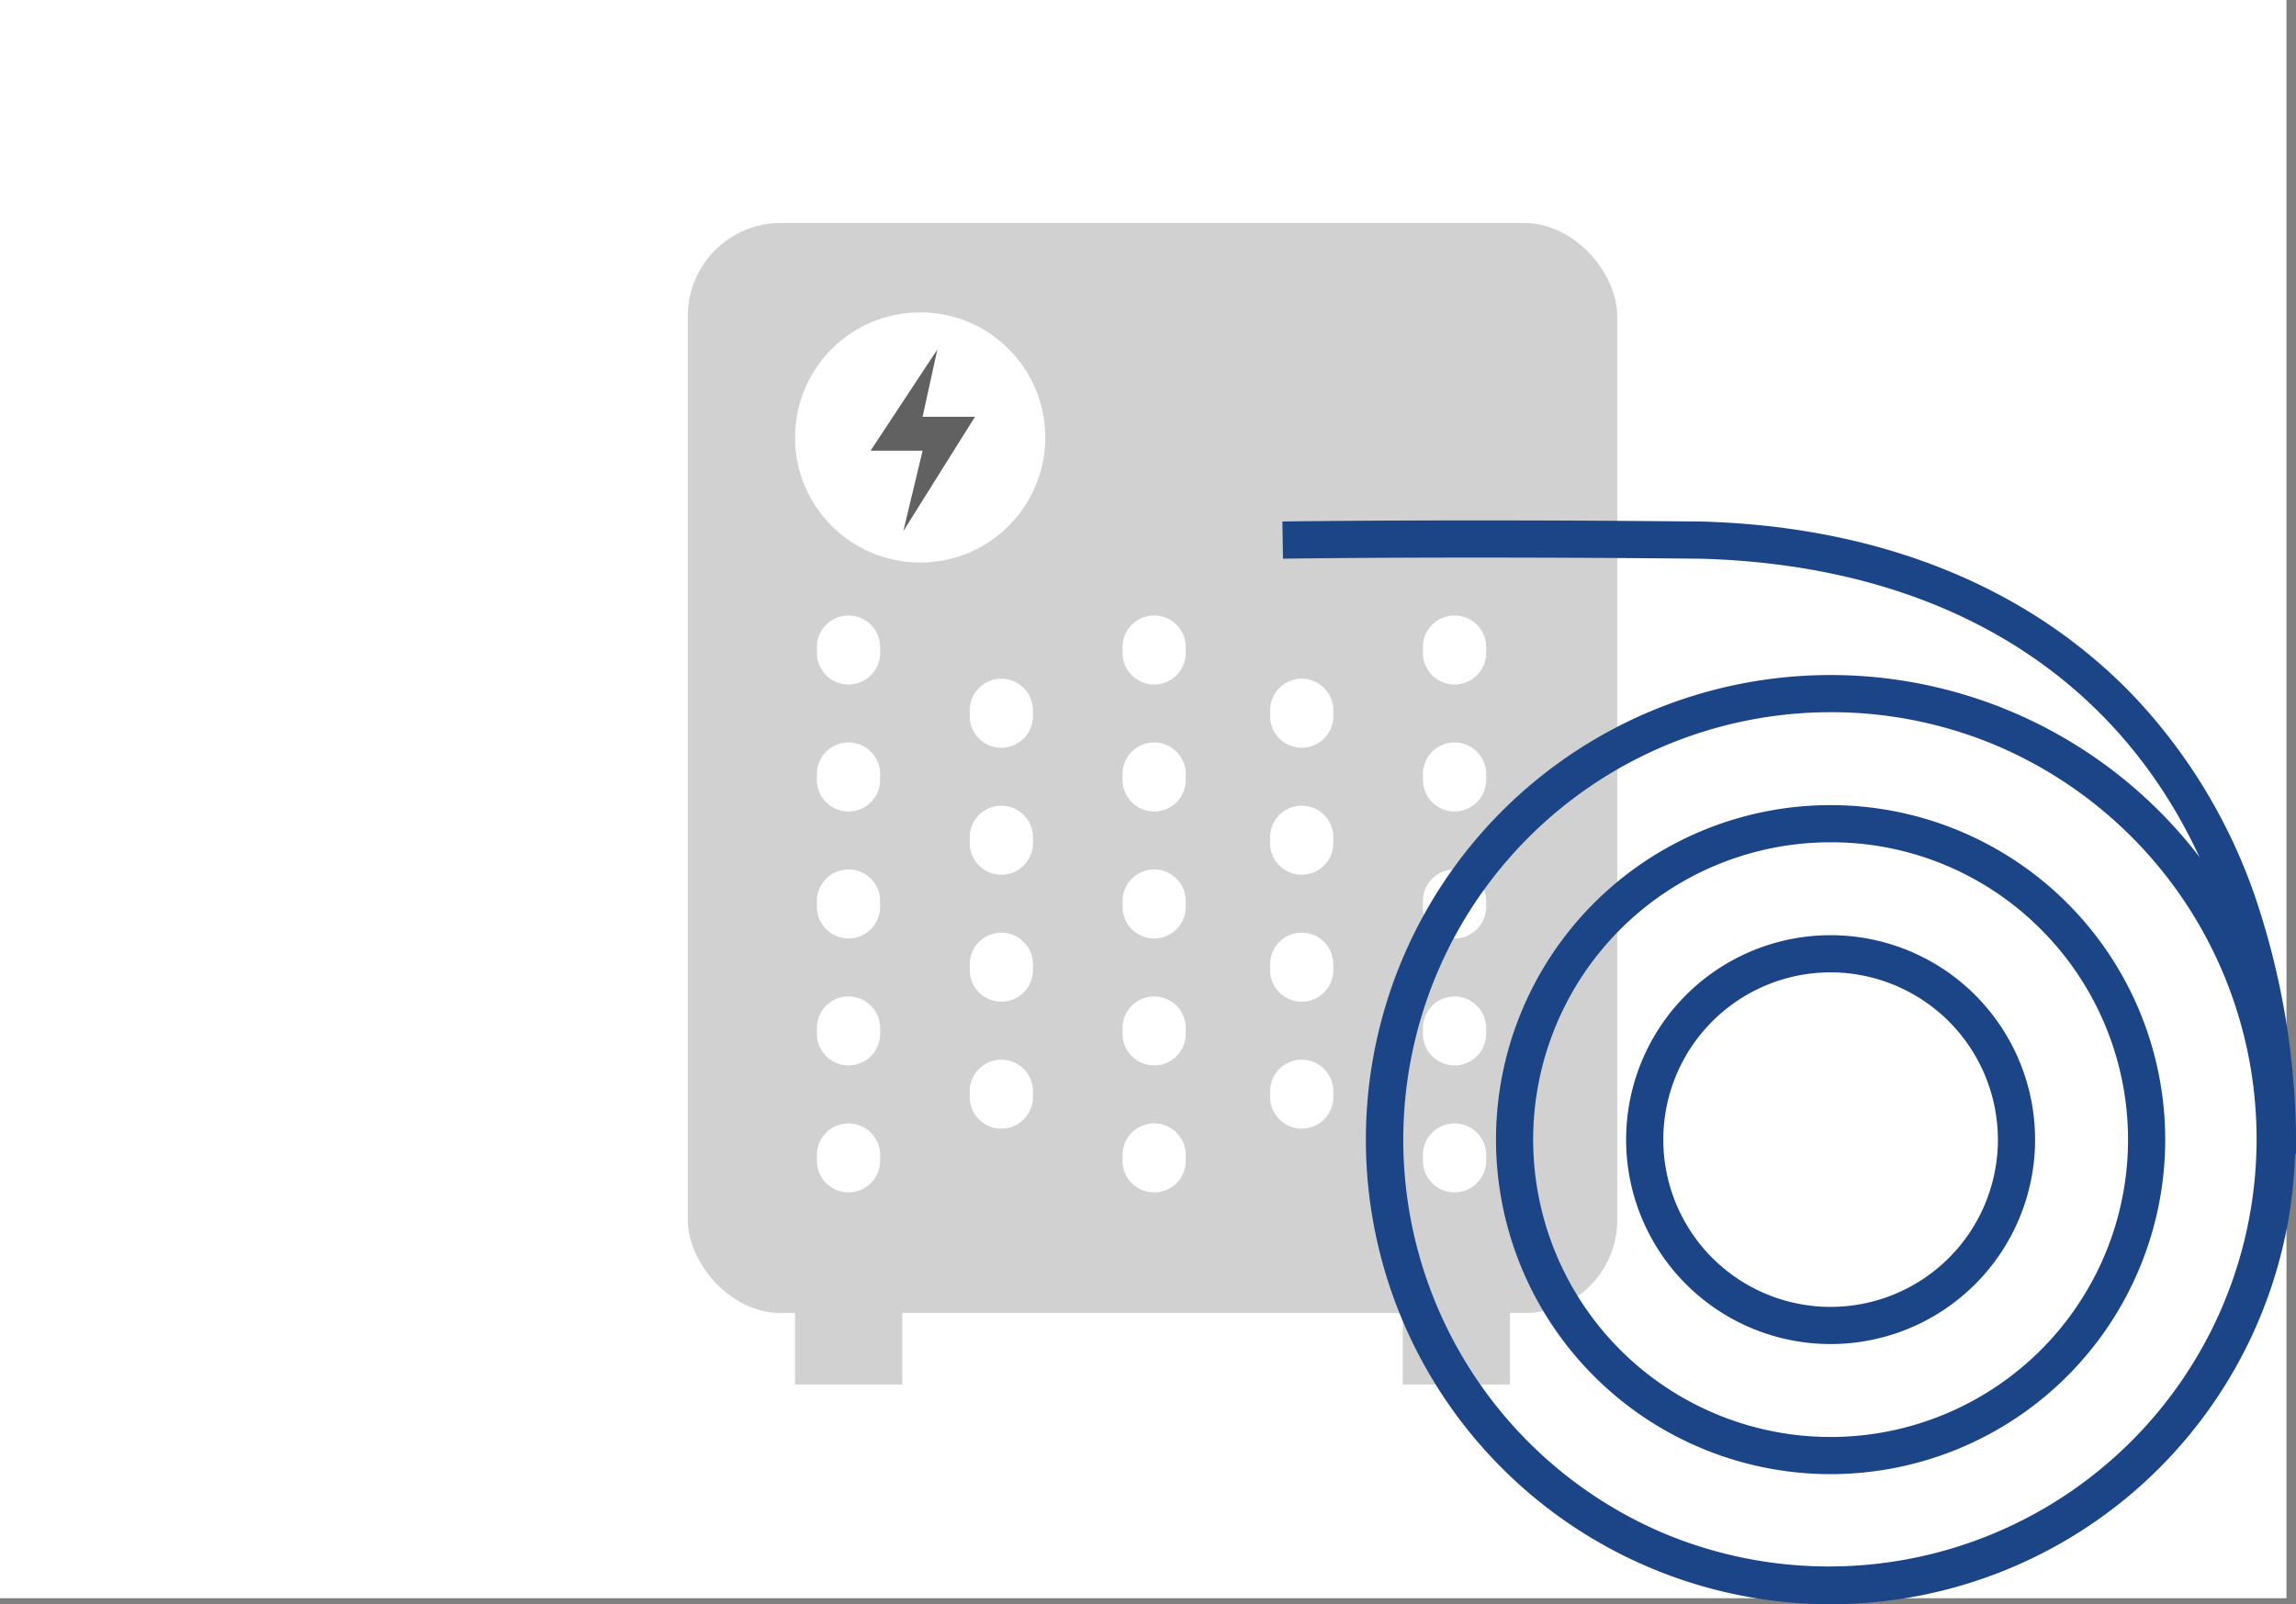 <svg xmlns="http://www.w3.org/2000/svg" width="123.513" height="86.323" viewBox="0 0 123.513 86.323"><rect x="0" y="0" width="123.513" height="86.323" fill="#808080" stroke="none"/><g transform="translate(-520 -933)"><rect width="123" height="86" transform="translate(520 933)" fill="#fff"/><g transform="translate(-457 598)"><rect width="50" height="58.654" rx="5" transform="translate(1014 347)" fill="#d1d1d1"/><path d="M-4.3,25.042a1.7,1.7,0,0,1-1.7-1.7V23.03a1.7,1.7,0,0,1,1.7-1.7,1.7,1.7,0,0,1,1.7,1.7v.312A1.7,1.7,0,0,1-4.3,25.042Zm0-6.832a1.7,1.7,0,0,1-1.7-1.7V16.2a1.7,1.7,0,0,1,1.7-1.7,1.7,1.7,0,0,1,1.7,1.7v.312A1.7,1.7,0,0,1-4.3,18.21Zm0-6.832A1.7,1.7,0,0,1-6,9.677V9.365a1.7,1.7,0,0,1,1.7-1.7,1.7,1.7,0,0,1,1.7,1.7v.312A1.7,1.7,0,0,1-4.3,11.378Zm0-6.832A1.7,1.7,0,0,1-6,2.845V2.533A1.7,1.7,0,0,1-4.3.832a1.7,1.7,0,0,1,1.7,1.7v.312A1.7,1.7,0,0,1-4.3,4.546Zm0-6.832A1.7,1.7,0,0,1-6-3.987V-4.3A1.7,1.7,0,0,1-4.3-6,1.7,1.7,0,0,1-2.6-4.3v.312A1.7,1.7,0,0,1-4.3-2.286Z" transform="translate(1026.946 374.12)" fill="#fff"/><path d="M-4.3,18.21a1.7,1.7,0,0,1-1.7-1.7V16.2a1.7,1.7,0,0,1,1.7-1.7,1.7,1.7,0,0,1,1.7,1.7v.312A1.7,1.7,0,0,1-4.3,18.21Zm0-6.832A1.7,1.7,0,0,1-6,9.677V9.365a1.7,1.7,0,0,1,1.7-1.7,1.7,1.7,0,0,1,1.7,1.7v.312A1.7,1.7,0,0,1-4.3,11.378Zm0-6.832A1.7,1.7,0,0,1-6,2.845V2.533A1.7,1.7,0,0,1-4.3.832a1.7,1.7,0,0,1,1.7,1.7v.312A1.7,1.7,0,0,1-4.3,4.546Zm0-6.832A1.7,1.7,0,0,1-6-3.987V-4.3A1.7,1.7,0,0,1-4.3-6,1.7,1.7,0,0,1-2.6-4.3v.312A1.7,1.7,0,0,1-4.3-2.286Z" transform="translate(1035.167 377.522)" fill="#fff"/><path d="M-4.3,25.042a1.7,1.7,0,0,1-1.7-1.7V23.03a1.7,1.7,0,0,1,1.7-1.7,1.7,1.7,0,0,1,1.7,1.7v.312A1.7,1.7,0,0,1-4.3,25.042Zm0-6.832a1.7,1.7,0,0,1-1.7-1.7V16.2a1.7,1.7,0,0,1,1.7-1.7,1.7,1.7,0,0,1,1.7,1.7v.312A1.7,1.7,0,0,1-4.3,18.21Zm0-6.832A1.7,1.7,0,0,1-6,9.677V9.365a1.7,1.7,0,0,1,1.7-1.7,1.7,1.7,0,0,1,1.7,1.7v.312A1.7,1.7,0,0,1-4.3,11.378Zm0-6.832A1.7,1.7,0,0,1-6,2.845V2.533A1.7,1.7,0,0,1-4.3.832a1.7,1.7,0,0,1,1.7,1.7v.312A1.7,1.7,0,0,1-4.3,4.546Zm0-6.832A1.7,1.7,0,0,1-6-3.987V-4.3A1.7,1.7,0,0,1-4.3-6,1.7,1.7,0,0,1-2.6-4.3v.312A1.7,1.7,0,0,1-4.3-2.286Z" transform="translate(1043.388 374.12)" fill="#fff"/><path d="M-4.3,18.21a1.7,1.7,0,0,1-1.7-1.7V16.2a1.7,1.7,0,0,1,1.7-1.7,1.7,1.7,0,0,1,1.7,1.7v.312A1.7,1.7,0,0,1-4.3,18.21Zm0-6.832A1.7,1.7,0,0,1-6,9.677V9.365a1.7,1.7,0,0,1,1.7-1.7,1.7,1.7,0,0,1,1.7,1.7v.312A1.7,1.7,0,0,1-4.3,11.378Zm0-6.832A1.7,1.7,0,0,1-6,2.845V2.533A1.7,1.7,0,0,1-4.3.832a1.7,1.7,0,0,1,1.7,1.7v.312A1.7,1.7,0,0,1-4.3,4.546Zm0-6.832A1.7,1.7,0,0,1-6-3.987V-4.3A1.7,1.7,0,0,1-4.3-6,1.7,1.7,0,0,1-2.6-4.3v.312A1.7,1.7,0,0,1-4.3-2.286Z" transform="translate(1051.326 377.522)" fill="#fff"/><path d="M-4.3,25.042a1.7,1.7,0,0,1-1.7-1.7V23.03a1.7,1.7,0,0,1,1.7-1.7,1.7,1.7,0,0,1,1.7,1.7v.312A1.7,1.7,0,0,1-4.3,25.042Zm0-6.832a1.7,1.7,0,0,1-1.7-1.7V16.2a1.7,1.7,0,0,1,1.7-1.7,1.7,1.7,0,0,1,1.7,1.7v.312A1.7,1.7,0,0,1-4.3,18.21Zm0-6.832A1.7,1.7,0,0,1-6,9.677V9.365a1.7,1.7,0,0,1,1.7-1.7,1.7,1.7,0,0,1,1.7,1.7v.312A1.7,1.7,0,0,1-4.3,11.378Zm0-6.832A1.7,1.7,0,0,1-6,2.845V2.533A1.7,1.7,0,0,1-4.3.832a1.7,1.7,0,0,1,1.7,1.7v.312A1.7,1.7,0,0,1-4.3,4.546Zm0-6.832A1.7,1.7,0,0,1-6-3.987V-4.3A1.7,1.7,0,0,1-4.3-6,1.7,1.7,0,0,1-2.6-4.3v.312A1.7,1.7,0,0,1-4.3-2.286Z" transform="translate(1059.547 374.12)" fill="#fff"/><circle cx="6.731" cy="6.731" r="6.731" transform="translate(1019.769 351.808)" fill="#fff"/><path d="M3410.276,721.244l-3.593,5.447h2.8l-1.038,4.328,3.855-6.151h-2.818Z" transform="translate(-2382.851 -367.44)" fill="#616161"/><rect width="5.769" height="7.692" transform="translate(1019.769 401.808)" fill="#d1d1d1"/><rect width="5.769" height="7.692" transform="translate(1052.462 401.808)" fill="#d1d1d1"/></g><g transform="translate(-544.523 -62.677)"><path d="M25,2a23.007,23.007,0,0,0-8.952,44.193,23.006,23.006,0,0,0,17.9-42.387A22.854,22.854,0,0,0,25,2m0-2A25,25,0,1,1,0,25,25,25,0,0,1,25,0Z" transform="translate(1138 1032)" fill="#1b4586"/><path d="M18,2A16,16,0,0,0,6.686,29.314,16,16,0,0,0,29.314,6.686,15.9,15.9,0,0,0,18,2m0-2A18,18,0,1,1,0,18,18,18,0,0,1,18,0Z" transform="translate(1145 1039)" fill="#1b4586"/><path d="M11,2a9,9,0,1,0,9,9,9.01,9.01,0,0,0-9-9m0-2A11,11,0,1,1,0,11,11,11,0,0,1,11,0Z" transform="translate(1152 1046)" fill="#1b4586"/><path d="M1188.035,1057.788h-2c0-19.255-10.965-31.226-29.332-32.023h-.026c-.1-.007-.506-.022-.936-.026-13.526-.133-22.118,0-22.2,0l-.031-2c.085,0,8.7-.133,22.254,0,.424,0,.863.019,1.041.03,9.32.407,17.142,3.689,22.623,9.491a29.826,29.826,0,0,1,6.372,10.564A41.555,41.555,0,0,1,1188.035,1057.788Z" fill="#1b4586"/></g></g></svg>